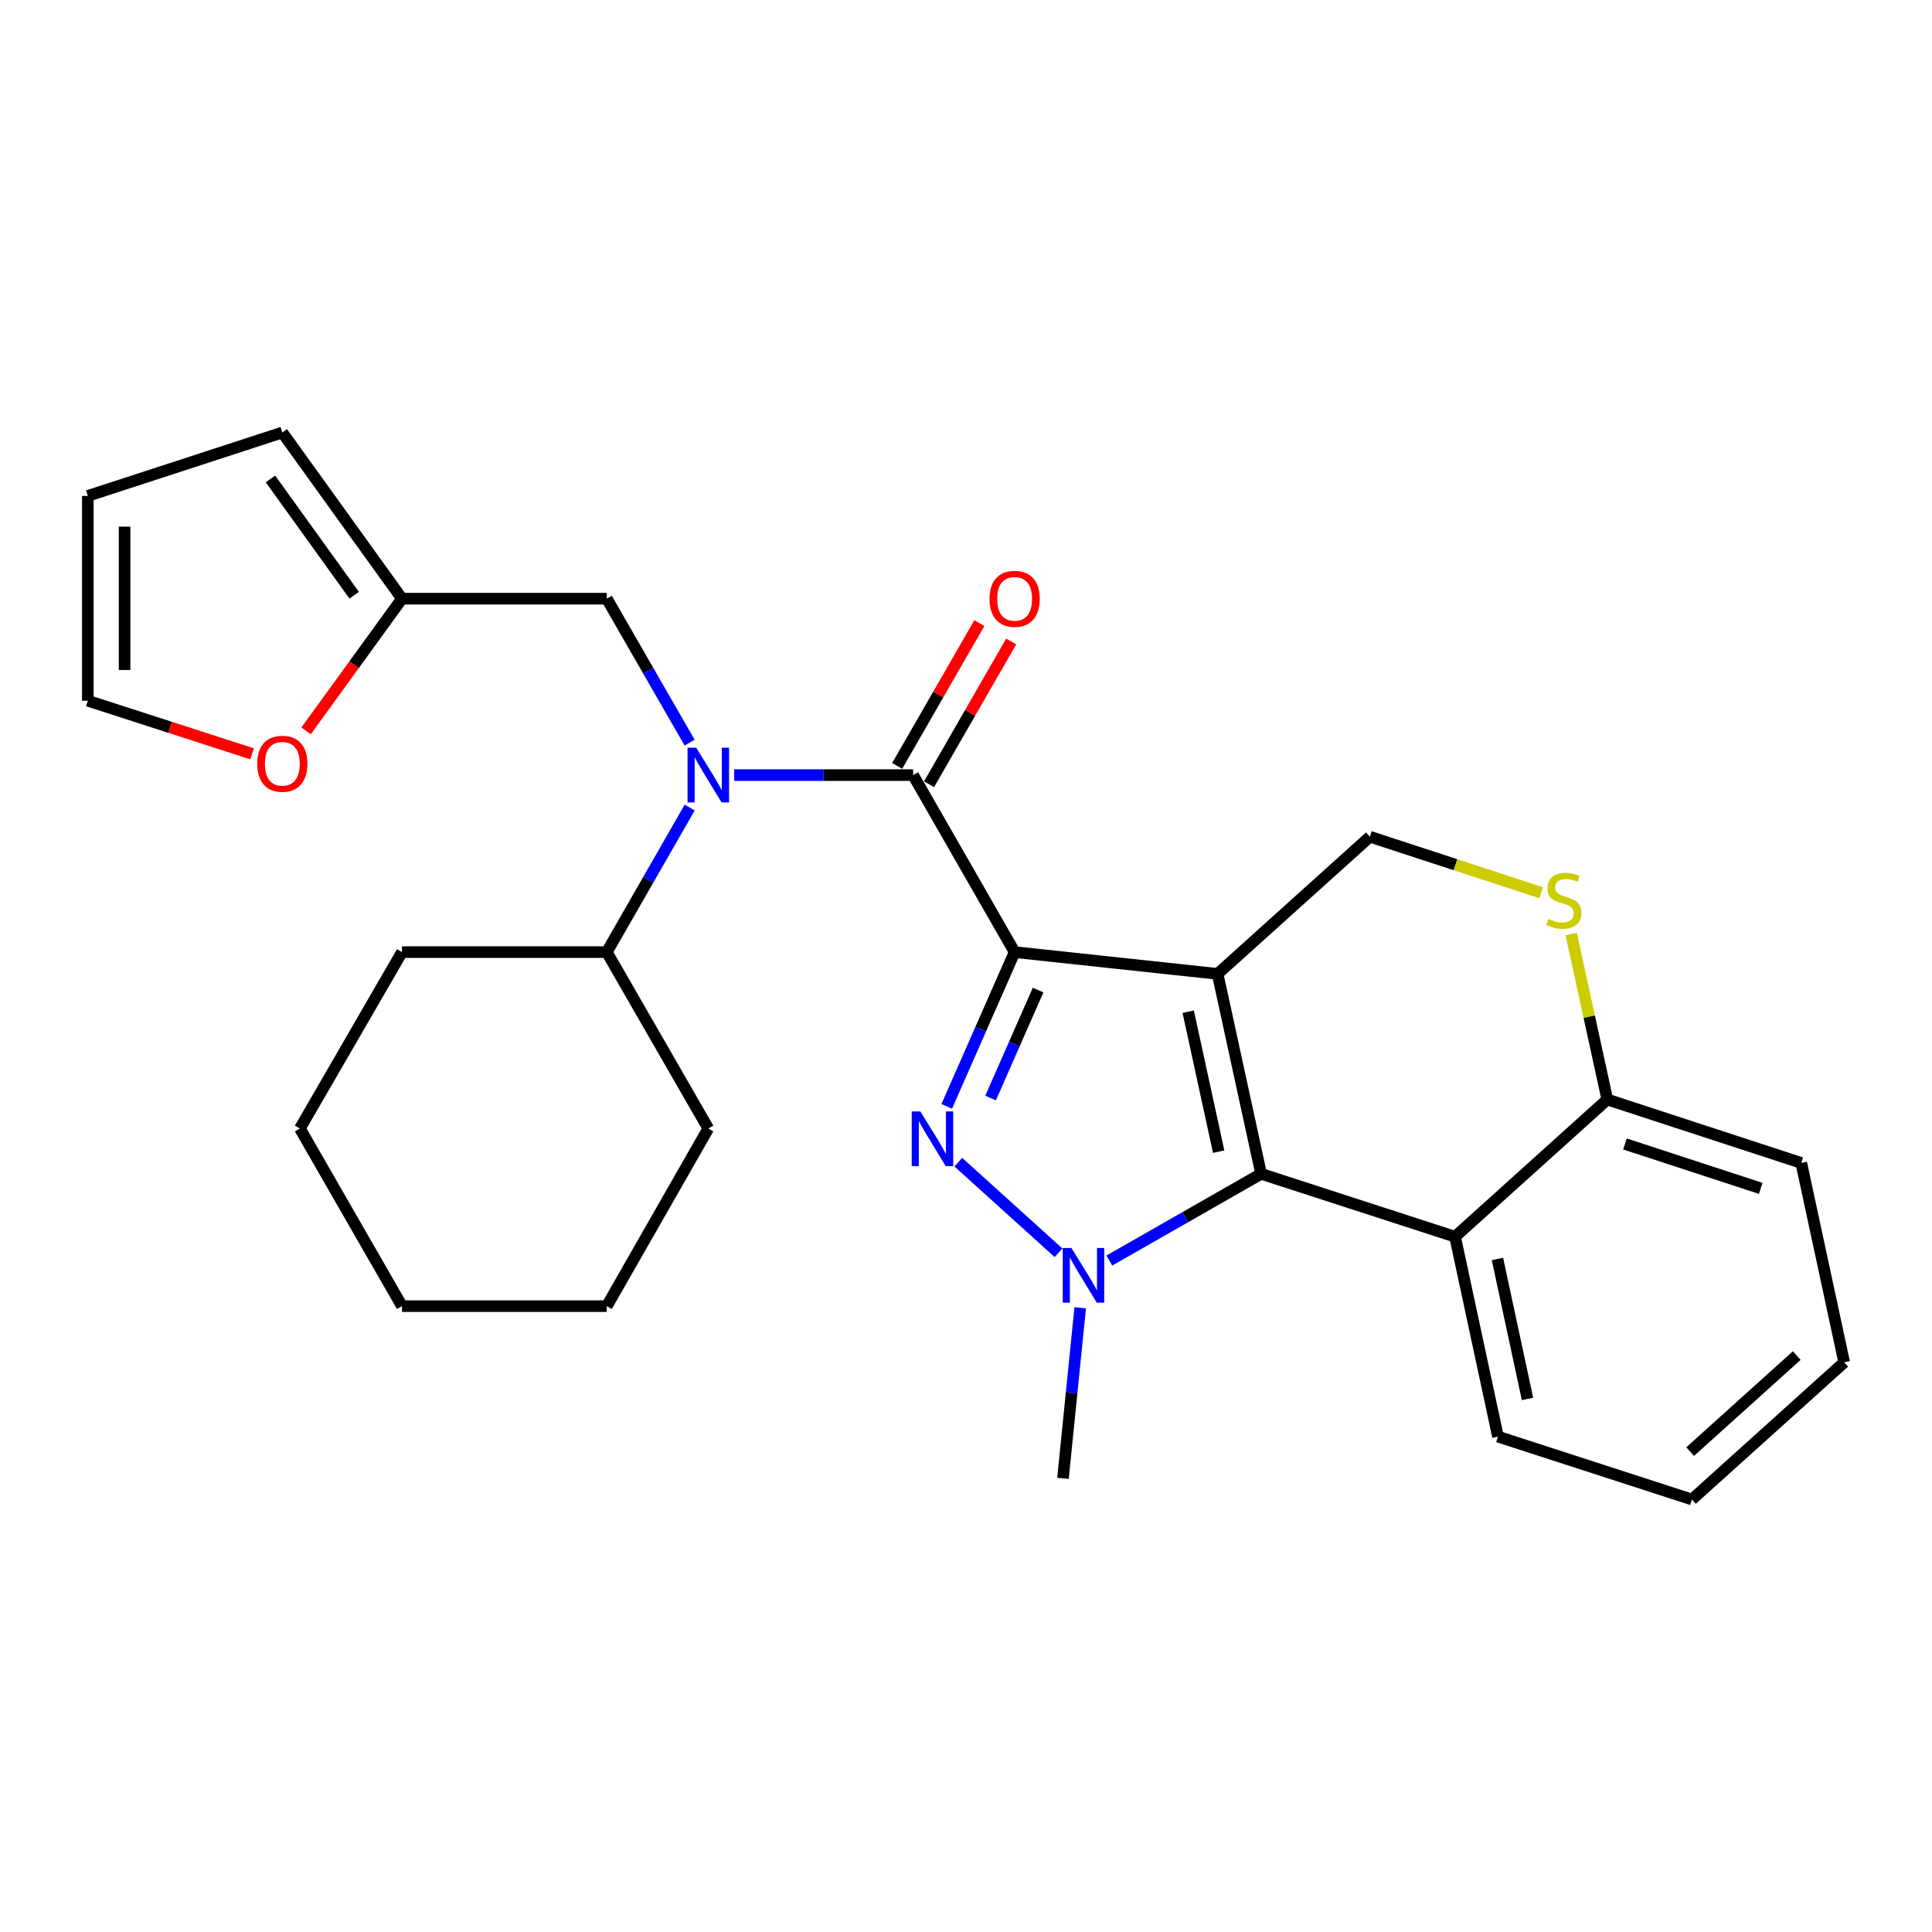 <?xml version='1.0' encoding='iso-8859-1'?>
<svg version='1.1' baseProfile='full'
              xmlns='http://www.w3.org/2000/svg'
                      xmlns:rdkit='http://www.rdkit.org/xml'
                      xmlns:xlink='http://www.w3.org/1999/xlink'
                  xml:space='preserve'
width='1000px' height='1000px' viewBox='0 0 1000 1000'>
<!-- END OF HEADER -->
<rect style='opacity:1.0;fill:#FFFFFF;stroke:none' width='1000' height='1000' x='0' y='0'> </rect>
<path class='bond-0' d='M 525.167,492.809 L 630.233,504.082' style='fill:none;fill-rule:evenodd;stroke:#000000;stroke-width:6px;stroke-linecap:butt;stroke-linejoin:miter;stroke-opacity:1' />
<path class='bond-1' d='M 525.167,492.809 L 507.599,532.729' style='fill:none;fill-rule:evenodd;stroke:#000000;stroke-width:6px;stroke-linecap:butt;stroke-linejoin:miter;stroke-opacity:1' />
<path class='bond-1' d='M 507.599,532.729 L 490.03,572.648' style='fill:none;fill-rule:evenodd;stroke:#0000FF;stroke-width:6px;stroke-linecap:butt;stroke-linejoin:miter;stroke-opacity:1' />
<path class='bond-1' d='M 537.318,512.452 L 525.02,540.396' style='fill:none;fill-rule:evenodd;stroke:#000000;stroke-width:6px;stroke-linecap:butt;stroke-linejoin:miter;stroke-opacity:1' />
<path class='bond-1' d='M 525.02,540.396 L 512.722,568.339' style='fill:none;fill-rule:evenodd;stroke:#0000FF;stroke-width:6px;stroke-linecap:butt;stroke-linejoin:miter;stroke-opacity:1' />
<path class='bond-4' d='M 525.167,492.809 L 472.623,401.183' style='fill:none;fill-rule:evenodd;stroke:#000000;stroke-width:6px;stroke-linecap:butt;stroke-linejoin:miter;stroke-opacity:1' />
<path class='bond-2' d='M 630.233,504.082 L 652.756,607.572' style='fill:none;fill-rule:evenodd;stroke:#000000;stroke-width:6px;stroke-linecap:butt;stroke-linejoin:miter;stroke-opacity:1' />
<path class='bond-2' d='M 615.013,523.653 L 630.779,596.096' style='fill:none;fill-rule:evenodd;stroke:#000000;stroke-width:6px;stroke-linecap:butt;stroke-linejoin:miter;stroke-opacity:1' />
<path class='bond-7' d='M 630.233,504.082 L 709.053,433.086' style='fill:none;fill-rule:evenodd;stroke:#000000;stroke-width:6px;stroke-linecap:butt;stroke-linejoin:miter;stroke-opacity:1' />
<path class='bond-3' d='M 496.011,601.536 L 547.889,648.424' style='fill:none;fill-rule:evenodd;stroke:#0000FF;stroke-width:6px;stroke-linecap:butt;stroke-linejoin:miter;stroke-opacity:1' />
<path class='bond-6' d='M 652.756,607.572 L 753.137,640.12' style='fill:none;fill-rule:evenodd;stroke:#000000;stroke-width:6px;stroke-linecap:butt;stroke-linejoin:miter;stroke-opacity:1' />
<path class='bond-28' d='M 652.756,607.572 L 613.478,630.014' style='fill:none;fill-rule:evenodd;stroke:#000000;stroke-width:6px;stroke-linecap:butt;stroke-linejoin:miter;stroke-opacity:1' />
<path class='bond-28' d='M 613.478,630.014 L 574.2,652.456' style='fill:none;fill-rule:evenodd;stroke:#0000FF;stroke-width:6px;stroke-linecap:butt;stroke-linejoin:miter;stroke-opacity:1' />
<path class='bond-18' d='M 559.115,676.905 L 554.656,721.043' style='fill:none;fill-rule:evenodd;stroke:#0000FF;stroke-width:6px;stroke-linecap:butt;stroke-linejoin:miter;stroke-opacity:1' />
<path class='bond-18' d='M 554.656,721.043 L 550.196,765.181' style='fill:none;fill-rule:evenodd;stroke:#000000;stroke-width:6px;stroke-linecap:butt;stroke-linejoin:miter;stroke-opacity:1' />
<path class='bond-5' d='M 472.623,401.183 L 426.315,401.183' style='fill:none;fill-rule:evenodd;stroke:#000000;stroke-width:6px;stroke-linecap:butt;stroke-linejoin:miter;stroke-opacity:1' />
<path class='bond-5' d='M 426.315,401.183 L 380.006,401.183' style='fill:none;fill-rule:evenodd;stroke:#0000FF;stroke-width:6px;stroke-linecap:butt;stroke-linejoin:miter;stroke-opacity:1' />
<path class='bond-12' d='M 480.872,405.93 L 502.139,368.973' style='fill:none;fill-rule:evenodd;stroke:#000000;stroke-width:6px;stroke-linecap:butt;stroke-linejoin:miter;stroke-opacity:1' />
<path class='bond-12' d='M 502.139,368.973 L 523.406,332.015' style='fill:none;fill-rule:evenodd;stroke:#FF0000;stroke-width:6px;stroke-linecap:butt;stroke-linejoin:miter;stroke-opacity:1' />
<path class='bond-12' d='M 464.375,396.437 L 485.642,359.479' style='fill:none;fill-rule:evenodd;stroke:#000000;stroke-width:6px;stroke-linecap:butt;stroke-linejoin:miter;stroke-opacity:1' />
<path class='bond-12' d='M 485.642,359.479 L 506.909,322.522' style='fill:none;fill-rule:evenodd;stroke:#FF0000;stroke-width:6px;stroke-linecap:butt;stroke-linejoin:miter;stroke-opacity:1' />
<path class='bond-11' d='M 356.952,384.39 L 335.512,347.132' style='fill:none;fill-rule:evenodd;stroke:#0000FF;stroke-width:6px;stroke-linecap:butt;stroke-linejoin:miter;stroke-opacity:1' />
<path class='bond-11' d='M 335.512,347.132 L 314.073,309.875' style='fill:none;fill-rule:evenodd;stroke:#000000;stroke-width:6px;stroke-linecap:butt;stroke-linejoin:miter;stroke-opacity:1' />
<path class='bond-14' d='M 356.982,417.984 L 335.527,455.397' style='fill:none;fill-rule:evenodd;stroke:#0000FF;stroke-width:6px;stroke-linecap:butt;stroke-linejoin:miter;stroke-opacity:1' />
<path class='bond-14' d='M 335.527,455.397 L 314.073,492.809' style='fill:none;fill-rule:evenodd;stroke:#000000;stroke-width:6px;stroke-linecap:butt;stroke-linejoin:miter;stroke-opacity:1' />
<path class='bond-19' d='M 753.137,640.12 L 775.354,743.599' style='fill:none;fill-rule:evenodd;stroke:#000000;stroke-width:6px;stroke-linecap:butt;stroke-linejoin:miter;stroke-opacity:1' />
<path class='bond-19' d='M 775.079,651.646 L 790.631,724.082' style='fill:none;fill-rule:evenodd;stroke:#000000;stroke-width:6px;stroke-linecap:butt;stroke-linejoin:miter;stroke-opacity:1' />
<path class='bond-29' d='M 753.137,640.12 L 831.937,569.103' style='fill:none;fill-rule:evenodd;stroke:#000000;stroke-width:6px;stroke-linecap:butt;stroke-linejoin:miter;stroke-opacity:1' />
<path class='bond-8' d='M 709.053,433.086 L 753.379,447.581' style='fill:none;fill-rule:evenodd;stroke:#000000;stroke-width:6px;stroke-linecap:butt;stroke-linejoin:miter;stroke-opacity:1' />
<path class='bond-8' d='M 753.379,447.581 L 797.704,462.076' style='fill:none;fill-rule:evenodd;stroke:#CCCC00;stroke-width:6px;stroke-linecap:butt;stroke-linejoin:miter;stroke-opacity:1' />
<path class='bond-9' d='M 813.246,483.429 L 822.592,526.266' style='fill:none;fill-rule:evenodd;stroke:#CCCC00;stroke-width:6px;stroke-linecap:butt;stroke-linejoin:miter;stroke-opacity:1' />
<path class='bond-9' d='M 822.592,526.266 L 831.937,569.103' style='fill:none;fill-rule:evenodd;stroke:#000000;stroke-width:6px;stroke-linecap:butt;stroke-linejoin:miter;stroke-opacity:1' />
<path class='bond-20' d='M 831.937,569.103 L 932.329,601.936' style='fill:none;fill-rule:evenodd;stroke:#000000;stroke-width:6px;stroke-linecap:butt;stroke-linejoin:miter;stroke-opacity:1' />
<path class='bond-20' d='M 841.079,592.119 L 911.354,615.102' style='fill:none;fill-rule:evenodd;stroke:#000000;stroke-width:6px;stroke-linecap:butt;stroke-linejoin:miter;stroke-opacity:1' />
<path class='bond-10' d='M 208.066,309.875 L 314.073,309.875' style='fill:none;fill-rule:evenodd;stroke:#000000;stroke-width:6px;stroke-linecap:butt;stroke-linejoin:miter;stroke-opacity:1' />
<path class='bond-13' d='M 208.066,309.875 L 183.25,344.079' style='fill:none;fill-rule:evenodd;stroke:#000000;stroke-width:6px;stroke-linecap:butt;stroke-linejoin:miter;stroke-opacity:1' />
<path class='bond-13' d='M 183.25,344.079 L 158.434,378.284' style='fill:none;fill-rule:evenodd;stroke:#FF0000;stroke-width:6px;stroke-linecap:butt;stroke-linejoin:miter;stroke-opacity:1' />
<path class='bond-15' d='M 208.066,309.875 L 146.132,223.864' style='fill:none;fill-rule:evenodd;stroke:#000000;stroke-width:6px;stroke-linecap:butt;stroke-linejoin:miter;stroke-opacity:1' />
<path class='bond-15' d='M 183.33,308.095 L 139.976,247.887' style='fill:none;fill-rule:evenodd;stroke:#000000;stroke-width:6px;stroke-linecap:butt;stroke-linejoin:miter;stroke-opacity:1' />
<path class='bond-16' d='M 130.487,390.183 L 87.971,376.438' style='fill:none;fill-rule:evenodd;stroke:#FF0000;stroke-width:6px;stroke-linecap:butt;stroke-linejoin:miter;stroke-opacity:1' />
<path class='bond-16' d='M 87.971,376.438 L 45.455,362.693' style='fill:none;fill-rule:evenodd;stroke:#000000;stroke-width:6px;stroke-linecap:butt;stroke-linejoin:miter;stroke-opacity:1' />
<path class='bond-21' d='M 314.073,492.809 L 366.616,584.118' style='fill:none;fill-rule:evenodd;stroke:#000000;stroke-width:6px;stroke-linecap:butt;stroke-linejoin:miter;stroke-opacity:1' />
<path class='bond-22' d='M 314.073,492.809 L 208.066,492.809' style='fill:none;fill-rule:evenodd;stroke:#000000;stroke-width:6px;stroke-linecap:butt;stroke-linejoin:miter;stroke-opacity:1' />
<path class='bond-17' d='M 146.132,223.864 L 45.455,256.686' style='fill:none;fill-rule:evenodd;stroke:#000000;stroke-width:6px;stroke-linecap:butt;stroke-linejoin:miter;stroke-opacity:1' />
<path class='bond-31' d='M 45.455,362.693 L 45.455,256.686' style='fill:none;fill-rule:evenodd;stroke:#000000;stroke-width:6px;stroke-linecap:butt;stroke-linejoin:miter;stroke-opacity:1' />
<path class='bond-31' d='M 64.488,346.792 L 64.488,272.587' style='fill:none;fill-rule:evenodd;stroke:#000000;stroke-width:6px;stroke-linecap:butt;stroke-linejoin:miter;stroke-opacity:1' />
<path class='bond-23' d='M 775.354,743.599 L 875.746,776.136' style='fill:none;fill-rule:evenodd;stroke:#000000;stroke-width:6px;stroke-linecap:butt;stroke-linejoin:miter;stroke-opacity:1' />
<path class='bond-24' d='M 932.329,601.936 L 954.545,705.141' style='fill:none;fill-rule:evenodd;stroke:#000000;stroke-width:6px;stroke-linecap:butt;stroke-linejoin:miter;stroke-opacity:1' />
<path class='bond-26' d='M 366.616,584.118 L 314.073,676.051' style='fill:none;fill-rule:evenodd;stroke:#000000;stroke-width:6px;stroke-linecap:butt;stroke-linejoin:miter;stroke-opacity:1' />
<path class='bond-25' d='M 208.066,492.809 L 155.226,584.118' style='fill:none;fill-rule:evenodd;stroke:#000000;stroke-width:6px;stroke-linecap:butt;stroke-linejoin:miter;stroke-opacity:1' />
<path class='bond-32' d='M 875.746,776.136 L 954.545,705.141' style='fill:none;fill-rule:evenodd;stroke:#000000;stroke-width:6px;stroke-linecap:butt;stroke-linejoin:miter;stroke-opacity:1' />
<path class='bond-32' d='M 874.826,751.346 L 929.985,701.649' style='fill:none;fill-rule:evenodd;stroke:#000000;stroke-width:6px;stroke-linecap:butt;stroke-linejoin:miter;stroke-opacity:1' />
<path class='bond-27' d='M 155.226,584.118 L 208.066,676.051' style='fill:none;fill-rule:evenodd;stroke:#000000;stroke-width:6px;stroke-linecap:butt;stroke-linejoin:miter;stroke-opacity:1' />
<path class='bond-30' d='M 314.073,676.051 L 208.066,676.051' style='fill:none;fill-rule:evenodd;stroke:#000000;stroke-width:6px;stroke-linecap:butt;stroke-linejoin:miter;stroke-opacity:1' />
<path  class='atom-2' d='M 476.377 575.288
L 485.657 590.288
Q 486.577 591.768, 488.057 594.448
Q 489.537 597.128, 489.617 597.288
L 489.617 575.288
L 493.377 575.288
L 493.377 603.608
L 489.497 603.608
L 479.537 587.208
Q 478.377 585.288, 477.137 583.088
Q 475.937 580.888, 475.577 580.208
L 475.577 603.608
L 471.897 603.608
L 471.897 575.288
L 476.377 575.288
' fill='#0000FF'/>
<path  class='atom-4' d='M 554.553 645.945
L 563.833 660.945
Q 564.753 662.425, 566.233 665.105
Q 567.713 667.785, 567.793 667.945
L 567.793 645.945
L 571.553 645.945
L 571.553 674.265
L 567.673 674.265
L 557.713 657.865
Q 556.553 655.945, 555.313 653.745
Q 554.113 651.545, 553.753 650.865
L 553.753 674.265
L 550.073 674.265
L 550.073 645.945
L 554.553 645.945
' fill='#0000FF'/>
<path  class='atom-6' d='M 360.356 387.023
L 369.636 402.023
Q 370.556 403.503, 372.036 406.183
Q 373.516 408.863, 373.596 409.023
L 373.596 387.023
L 377.356 387.023
L 377.356 415.343
L 373.476 415.343
L 363.516 398.943
Q 362.356 397.023, 361.116 394.823
Q 359.916 392.623, 359.556 391.943
L 359.556 415.343
L 355.876 415.343
L 355.876 387.023
L 360.356 387.023
' fill='#0000FF'/>
<path  class='atom-9' d='M 801.424 475.629
Q 801.744 475.749, 803.064 476.309
Q 804.384 476.869, 805.824 477.229
Q 807.304 477.549, 808.744 477.549
Q 811.424 477.549, 812.984 476.269
Q 814.544 474.949, 814.544 472.669
Q 814.544 471.109, 813.744 470.149
Q 812.984 469.189, 811.784 468.669
Q 810.584 468.149, 808.584 467.549
Q 806.064 466.789, 804.544 466.069
Q 803.064 465.349, 801.984 463.829
Q 800.944 462.309, 800.944 459.749
Q 800.944 456.189, 803.344 453.989
Q 805.784 451.789, 810.584 451.789
Q 813.864 451.789, 817.584 453.349
L 816.664 456.429
Q 813.264 455.029, 810.704 455.029
Q 807.944 455.029, 806.424 456.189
Q 804.904 457.309, 804.944 459.269
Q 804.944 460.789, 805.704 461.709
Q 806.504 462.629, 807.624 463.149
Q 808.784 463.669, 810.704 464.269
Q 813.264 465.069, 814.784 465.869
Q 816.304 466.669, 817.384 468.309
Q 818.504 469.909, 818.504 472.669
Q 818.504 476.589, 815.864 478.709
Q 813.264 480.789, 808.904 480.789
Q 806.384 480.789, 804.464 480.229
Q 802.584 479.709, 800.344 478.789
L 801.424 475.629
' fill='#CCCC00'/>
<path  class='atom-13' d='M 512.167 309.955
Q 512.167 303.155, 515.527 299.355
Q 518.887 295.555, 525.167 295.555
Q 531.447 295.555, 534.807 299.355
Q 538.167 303.155, 538.167 309.955
Q 538.167 316.835, 534.767 320.755
Q 531.367 324.635, 525.167 324.635
Q 518.927 324.635, 515.527 320.755
Q 512.167 316.875, 512.167 309.955
M 525.167 321.435
Q 529.487 321.435, 531.807 318.555
Q 534.167 315.635, 534.167 309.955
Q 534.167 304.395, 531.807 301.595
Q 529.487 298.755, 525.167 298.755
Q 520.847 298.755, 518.487 301.555
Q 516.167 304.355, 516.167 309.955
Q 516.167 315.675, 518.487 318.555
Q 520.847 321.435, 525.167 321.435
' fill='#FF0000'/>
<path  class='atom-14' d='M 133.132 395.321
Q 133.132 388.521, 136.492 384.721
Q 139.852 380.921, 146.132 380.921
Q 152.412 380.921, 155.772 384.721
Q 159.132 388.521, 159.132 395.321
Q 159.132 402.201, 155.732 406.121
Q 152.332 410.001, 146.132 410.001
Q 139.892 410.001, 136.492 406.121
Q 133.132 402.241, 133.132 395.321
M 146.132 406.801
Q 150.452 406.801, 152.772 403.921
Q 155.132 401.001, 155.132 395.321
Q 155.132 389.761, 152.772 386.961
Q 150.452 384.121, 146.132 384.121
Q 141.812 384.121, 139.452 386.921
Q 137.132 389.721, 137.132 395.321
Q 137.132 401.041, 139.452 403.921
Q 141.812 406.801, 146.132 406.801
' fill='#FF0000'/>
</svg>

